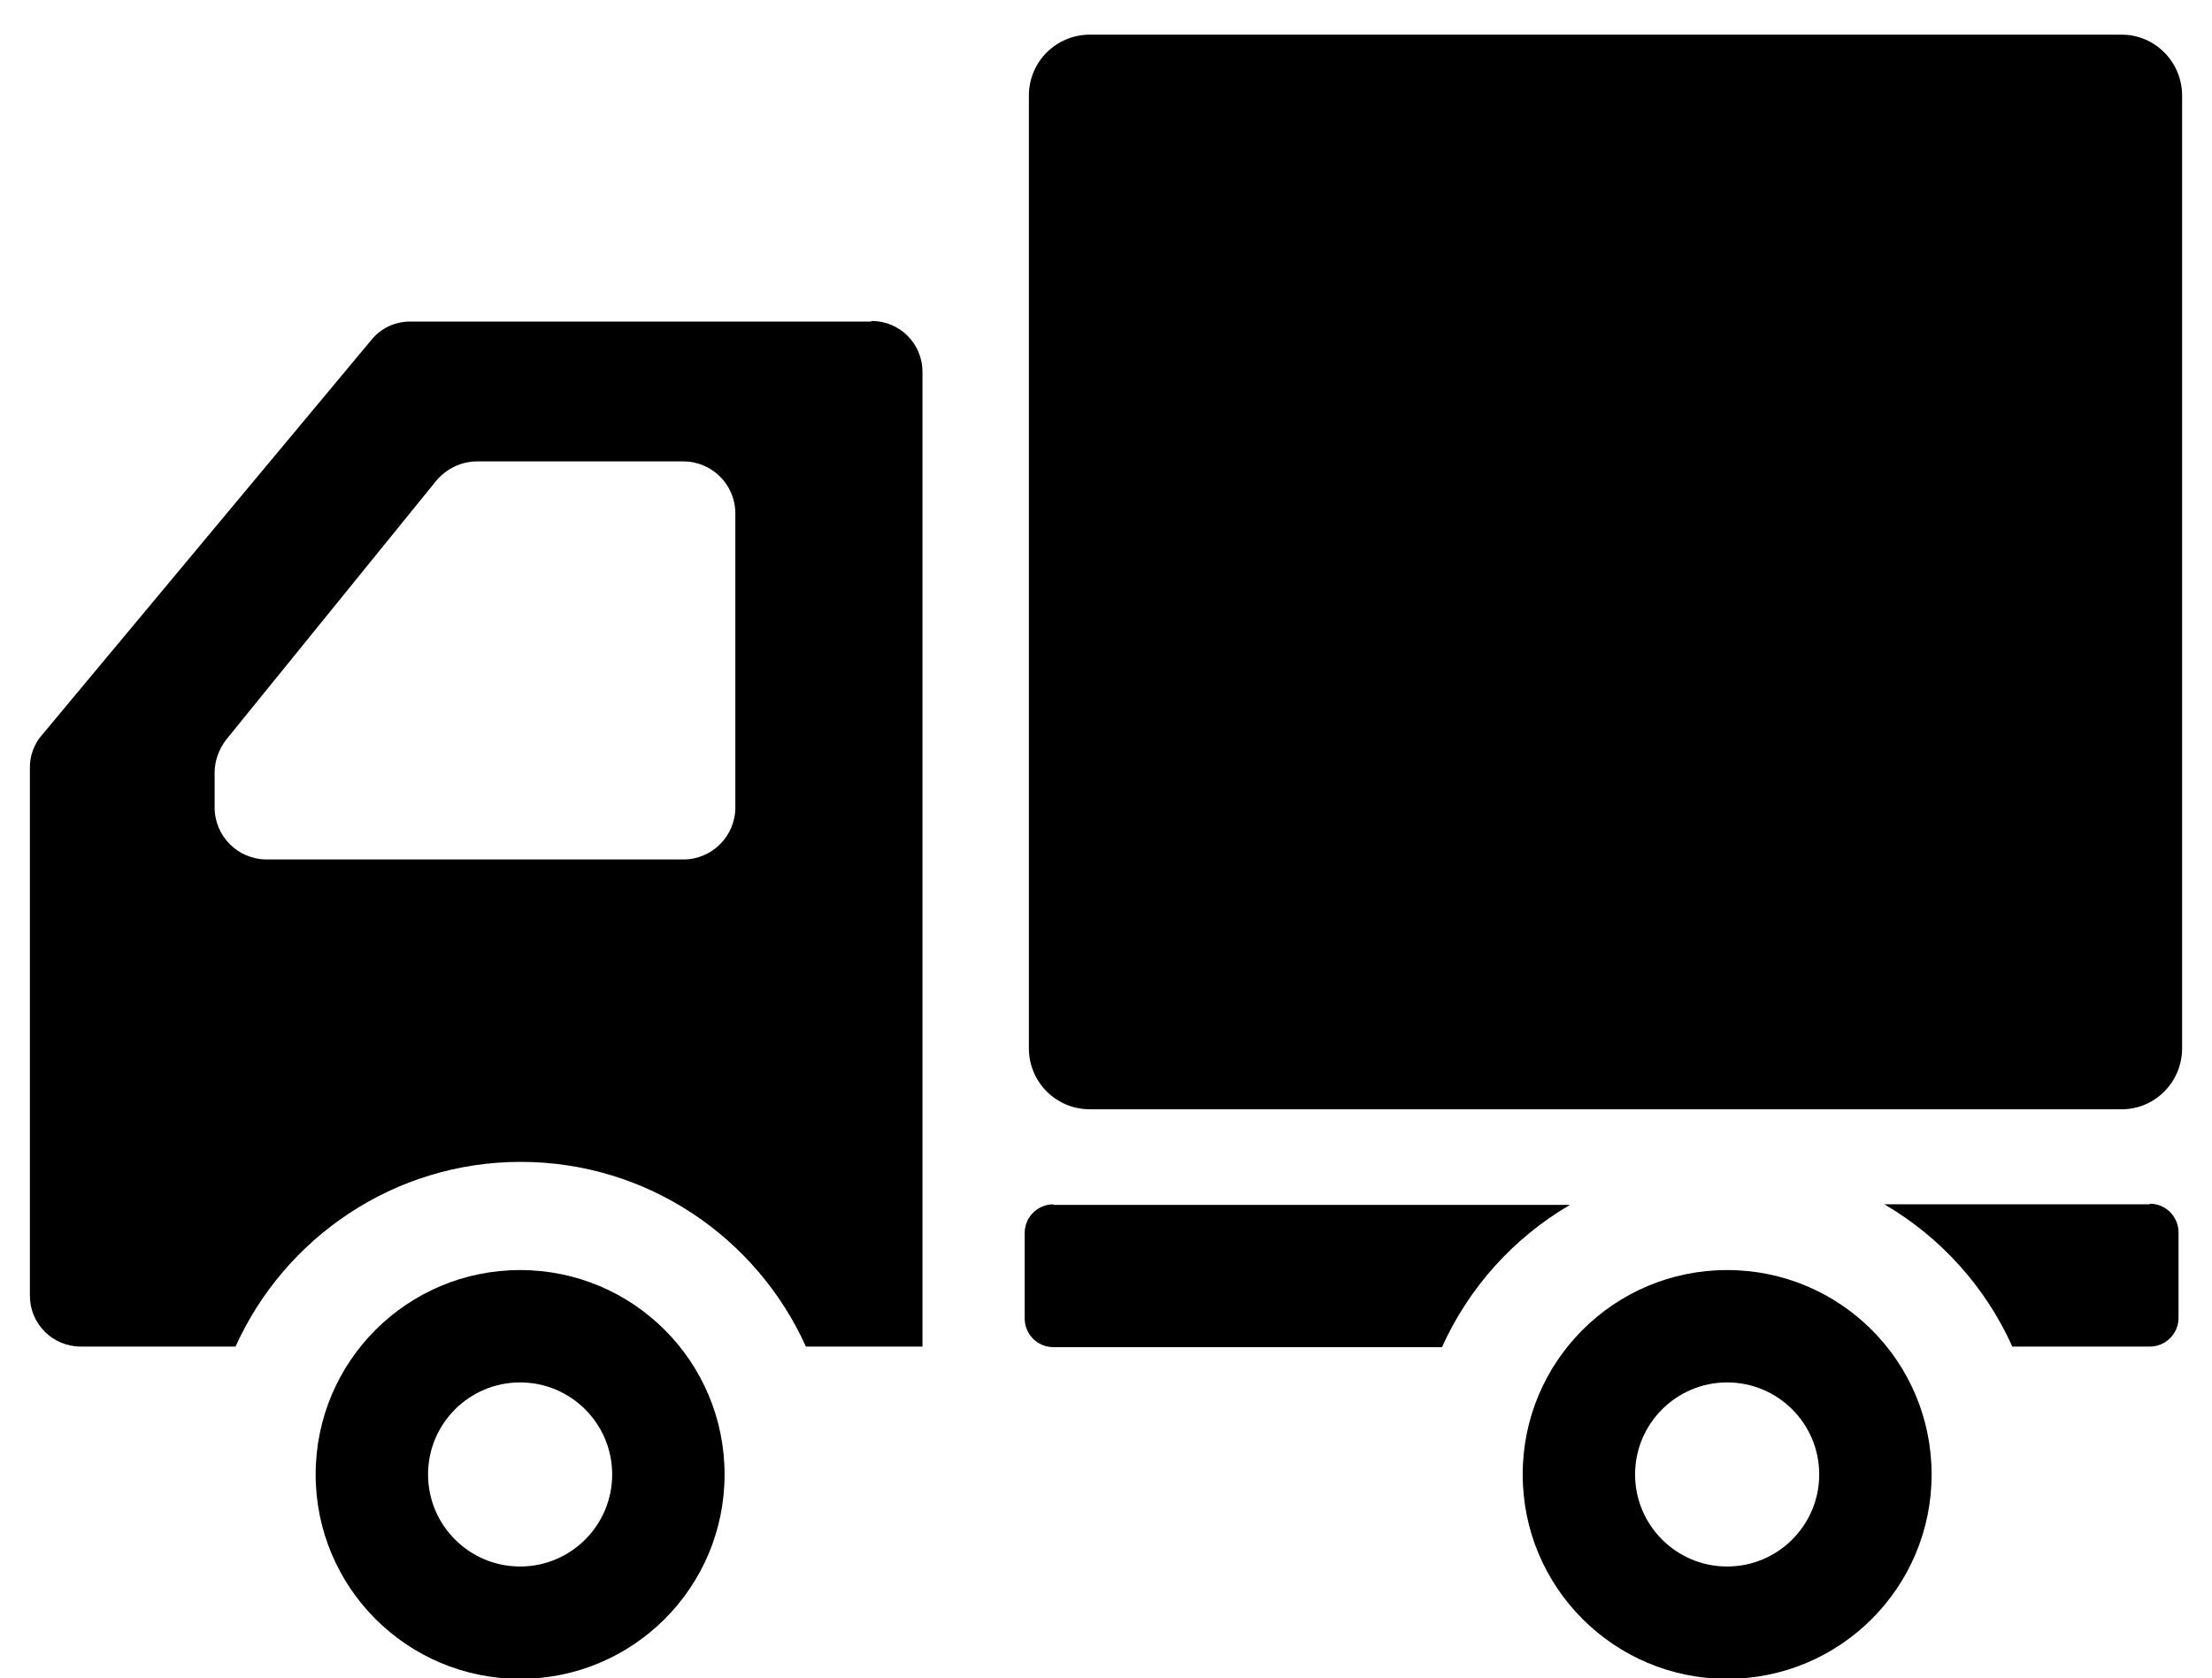 <?xml version="1.0" encoding="UTF-8"?>
<svg id="_レイヤー_2" data-name="レイヤー 2" xmlns="http://www.w3.org/2000/svg" viewBox="0 0 37 28.08">
  <defs>
    <style>
      .cls-1 {
        fill: none;
      }
    </style>
  </defs>
  <g id="_レイヤー_2-2" data-name="レイヤー 2">
    <g>
      <path d="m35.49.58h-17.26c-.56,0-1.02.45-1.02,1.02v15.94c0,.56.45,1.02,1.02,1.02h17.26c.56,0,1.01-.46,1.01-1.02V1.6c0-.56-.45-1.02-1.01-1.02"/>
      <path d="m8.7,21.25c-1.89,0-3.42,1.53-3.42,3.42s1.53,3.42,3.42,3.42,3.42-1.53,3.42-3.42-1.53-3.42-3.42-3.42m0,4.96c-.85,0-1.54-.69-1.54-1.54s.69-1.54,1.54-1.54,1.54.69,1.54,1.54-.69,1.54-1.54,1.54"/>
      <path d="m28.89,21.25c-1.89,0-3.42,1.53-3.42,3.42s1.53,3.42,3.42,3.42,3.42-1.53,3.42-3.42-1.53-3.42-3.42-3.42m0,4.96c-.85,0-1.54-.69-1.54-1.54s.69-1.54,1.54-1.54,1.54.69,1.54,1.54-.69,1.54-1.54,1.54"/>
      <path d="m14.57,5.38h-7.71c-.25,0-.49.11-.65.31L.7,12.3c-.13.15-.2.34-.2.54v8.84c0,.47.38.85.85.85h2.59c.82-1.82,2.65-3.09,4.77-3.09s3.95,1.27,4.77,3.09h1.95V6.22c0-.47-.38-.85-.85-.85M3.59,12.93c0-.2.07-.39.19-.55l3.52-4.34c.17-.2.42-.32.68-.32h3.45c.48,0,.87.39.87.87v4.92c0,.48-.39.87-.87.87h-6.97c-.48,0-.87-.39-.87-.87v-.59Z"/>
      <path d="m17.62,20.15c-.26,0-.48.21-.48.48v1.43c0,.26.21.48.48.48h6.5c.45-1,1.2-1.83,2.14-2.38h-8.64Z"/>
      <path d="m35.96,20.15h-4.44c.94.55,1.69,1.38,2.14,2.38h2.3c.26,0,.48-.21.48-.48v-1.43c0-.26-.21-.48-.48-.48"/>
    </g>
  </g>
  <g id="_レイヤー_3" data-name="レイヤー 3">
    <rect class="cls-1" width="37" height="28"/>
  </g>
</svg>